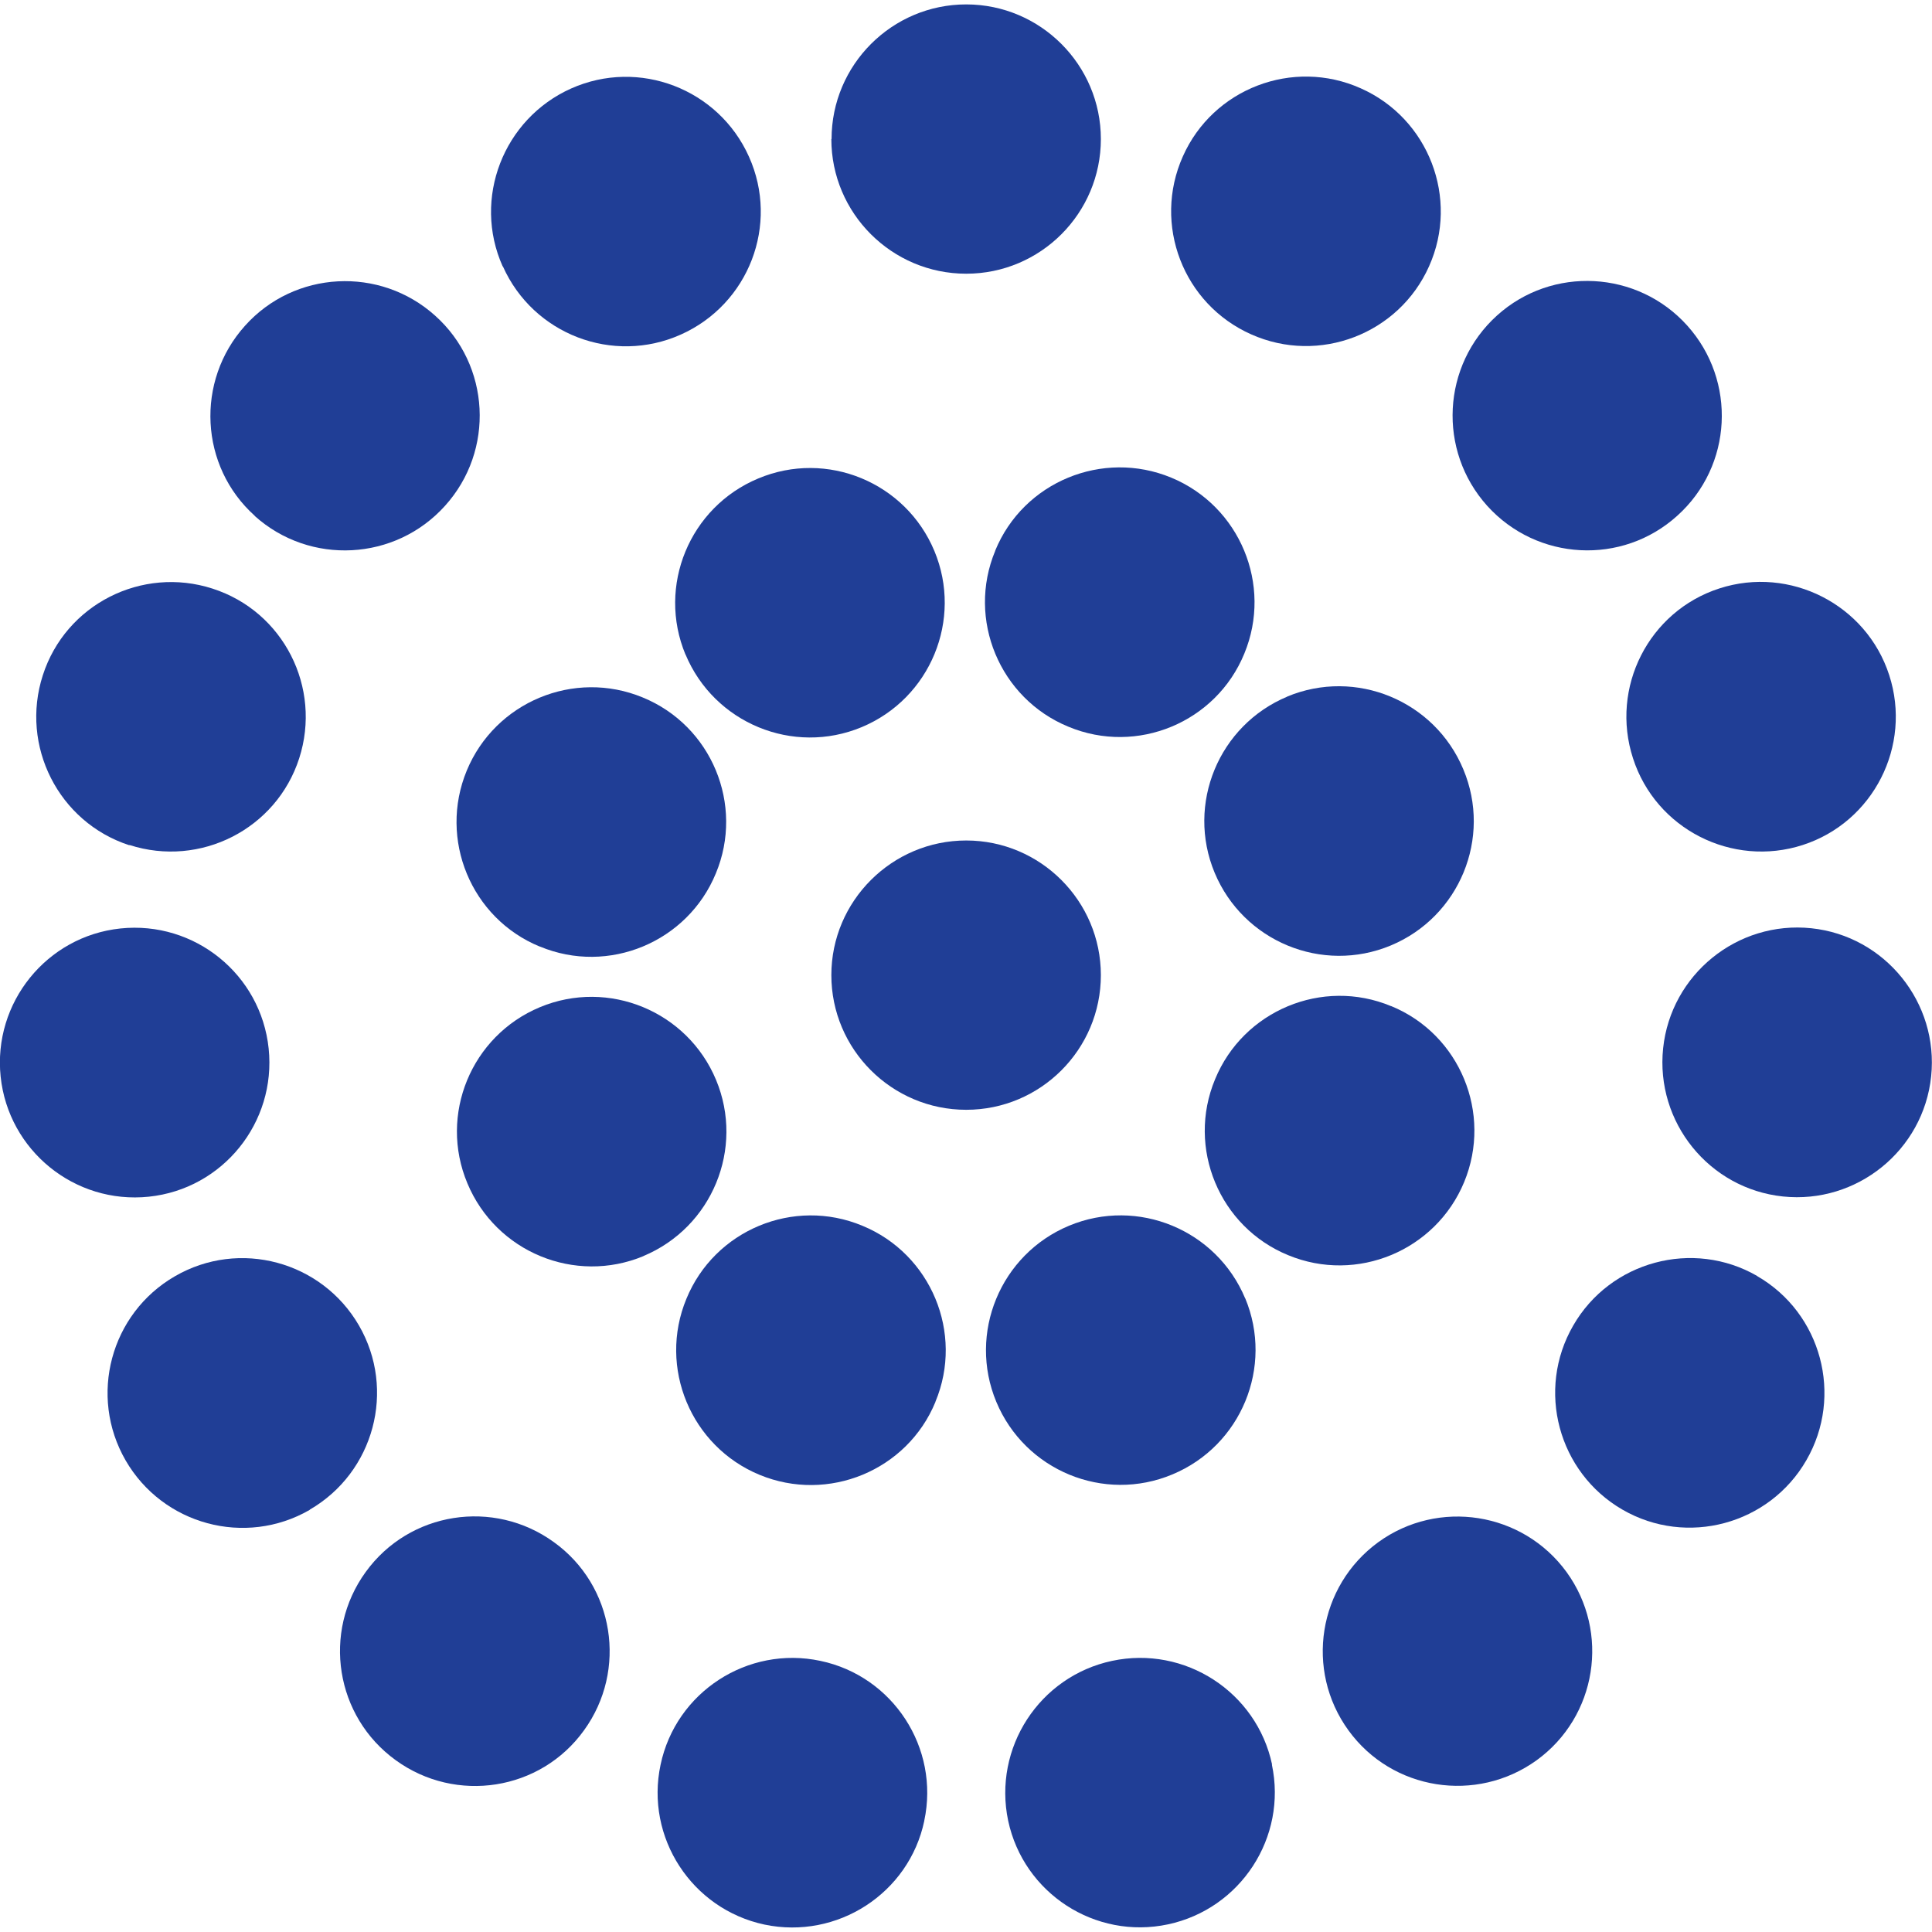 <svg id="Layer_1" xmlns="http://www.w3.org/2000/svg" version="1.1" viewBox="0 0 898.2 894.1" width="21" height="21" role="img" aria-labelledby="svgIconTitle">
  <title id="svgIconTitle">Lifeline icon</title>
  <defs>
    <style>
      .st0 {
        fill: #203e96;
      }
    </style>
  </defs>
  <path class="st0" d="M386.5,451.3c0,34.5,28.1,62.6,62.7,62.6s62.6-28.1,62.6-62.6-28.1-62.6-62.6-62.6-62.7,28.1-62.7,62.6Z"/>
  <path class="st0" d="M434.9,649.6c13.3-31.9-2.1-68.7-34-81.8-31.9-13.3-68.7,2-81.8,34-13.2,31.9,2.1,68.6,34,81.8,31.9,13.2,68.7-2,81.8-33.9"/>
  <path class="st0" d="M299.1,581.9c31.9-13.3,47.1-50,33.8-81.9-13.3-31.9-50-47.1-81.9-33.8-31.9,13.3-47.1,50-33.7,81.9,13.3,31.9,50,47.1,81.9,33.8h0Z"/>
  <path class="st0" d="M251,438c31.9,13.3,68.7-2.1,81.8-34,13.3-31.9-2-68.7-34-81.8-31.9-13.2-68.6,2.1-81.8,34-13.2,31.9,2,68.7,33.9,81.8"/>
  <path class="st0" d="M318.7,302.2c13.3,31.9,50,47.1,81.9,33.8,31.9-13.3,47.1-50,33.8-81.9-13.3-31.9-50-47.1-81.9-33.7-31.9,13.3-47.1,50-33.8,81.9h0Z"/>
  <path class="st0" d="M462.7,254c-13.3,31.9,2.1,68.7,34,81.8,31.9,13.3,68.7-2,81.8-34,13.2-31.9-2.1-68.6-34-81.8-31.9-13.2-68.7,2-81.8,33.9"/>
  <path class="st0" d="M598.5,321.8c-31.9,13.3-47.1,50-33.8,81.9,13.3,31.9,50,47.1,81.9,33.8s47.1-50,33.7-81.9c-13.3-31.9-50-47.1-81.9-33.8h.1Z"/>
  <path class="st0" d="M646.7,465.7c-31.9-13.3-68.7,2.1-81.8,34-13.3,31.9,2,68.7,34,81.8,31.9,13.2,68.6-2.1,81.8-34,13.2-31.9-2-68.7-33.9-81.8"/>
  <path class="st0" d="M578.9,601.6c-13.3-31.9-50-47.1-81.9-33.8-31.9,13.3-47.1,50-33.8,81.9,13.3,31.9,50,47.1,81.9,33.7,31.9-13.3,47.1-50,33.8-81.9h0Z"/>
  <path class="st0" d="M429.7,844.4c7.2-33.8-14.5-67.2-48.3-74.3-33.8-7.2-67.2,14.5-74.3,48.3-7.2,33.8,14.5,67.1,48.3,74.3,33.8,7.1,67.2-14.5,74.3-48.2"/>
  <path class="st0" d="M271.5,802.4c20.3-28,14.1-67.3-14-87.5-28-20.3-67.2-14.2-87.5,13.9-20.3,28-14.1,67.2,14,87.5,28,20.3,67.3,14.2,87.5-13.9Z"/>
  <path class="st0" d="M144,699.8c29.9-17.3,40.2-55.7,22.9-85.6-17.3-29.9-55.6-40.3-85.6-22.9-29.9,17.3-40.2,55.6-22.9,85.6,17.3,29.9,55.6,40.3,85.6,23h0Z"/>
  <path class="st0" d="M69.2,554.3c34.4-3.6,59.3-34.5,55.7-68.9-3.6-34.4-34.4-59.4-68.9-55.8-34.3,3.6-59.3,34.5-55.7,68.9,3.6,34.3,34.4,59.4,68.9,55.8Z"/>
  <path class="st0" d="M60.2,390.8c32.9,10.6,68.3-7.4,78.9-40.3,10.6-32.9-7.3-68.3-40.3-78.9-32.8-10.6-68.3,7.3-78.9,40.3-10.6,32.8,7.3,68.3,40.2,79"/>
  <path class="st0" d="M118.4,237.8c25.7,23.1,65.4,21,88.5-4.7,23.2-25.7,21.1-65.4-4.6-88.4-25.7-23.1-65.4-21-88.4,4.7-23.1,25.7-21.1,65.4,4.6,88.4h-.1Z"/>
  <path class="st0" d="M233.8,121.8c14.1,31.6,51.2,45.8,82.7,31.7,31.6-14.1,45.9-51.1,31.7-82.7-14.1-31.5-51.1-45.8-82.7-31.7-31.5,14.1-45.9,51.2-31.8,82.7h.1Z"/>
  <path class="st0" d="M386.5,62.6c0,34.5,28.1,62.6,62.7,62.6s62.6-28.1,62.6-62.6S483.7,0,449.2,0s-62.6,28.1-62.6,62.6h-.1Z"/>
  <path class="st0" d="M549.9,70.7c-14.1,31.6.2,68.7,31.8,82.7,31.6,14.1,68.7-.2,82.7-31.7,14.1-31.5-.2-68.7-31.8-82.7-31.5-14.1-68.7.1-82.7,31.7Z"/>
  <path class="st0" d="M696,144.6c-25.7,23.2-27.7,62.8-4.6,88.5,23.2,25.7,62.8,27.8,88.4,4.6,25.7-23.1,27.7-62.7,4.6-88.4-23.1-25.7-62.8-27.8-88.4-4.7Z"/>
  <path class="st0" d="M799.4,271.5c-32.9,10.6-50.9,46.1-40.2,79,10.6,32.9,46.1,50.9,78.9,40.3,32.8-10.6,50.9-46.1,40.2-79-10.6-32.8-46.1-50.9-78.9-40.3Z"/>
  <path class="st0" d="M842.1,429.5c-34.4-3.6-65.3,21.5-68.9,55.8-3.6,34.4,21.4,65.3,55.7,68.9,34.3,3.6,65.3-21.4,68.9-55.8,3.6-34.3-21.4-65.3-55.7-68.9Z"/>
  <path class="st0" d="M817,591.2c-29.9-17.3-68.4-6.9-85.6,23-17.3,29.9-7,68.3,22.9,85.6,29.9,17.3,68.3,6.9,85.5-23,17.3-29.9,7-68.4-22.9-85.6"/>
  <path class="st0" d="M728.3,728.8c-20.4-28-59.6-34.1-87.5-13.9-28,20.4-34.2,59.5-13.9,87.5,20.3,28,59.5,34.1,87.5,13.9,28-20.3,34.2-59.5,13.9-87.5Z"/>
  <path class="st0" d="M591.4,818.3c-7.2-33.8-40.6-55.4-74.4-48.2-33.8,7.2-55.4,40.5-48.3,74.3,7.2,33.8,40.5,55.4,74.3,48.2,33.8-7.2,55.5-40.5,48.3-74.3"/>
</svg>